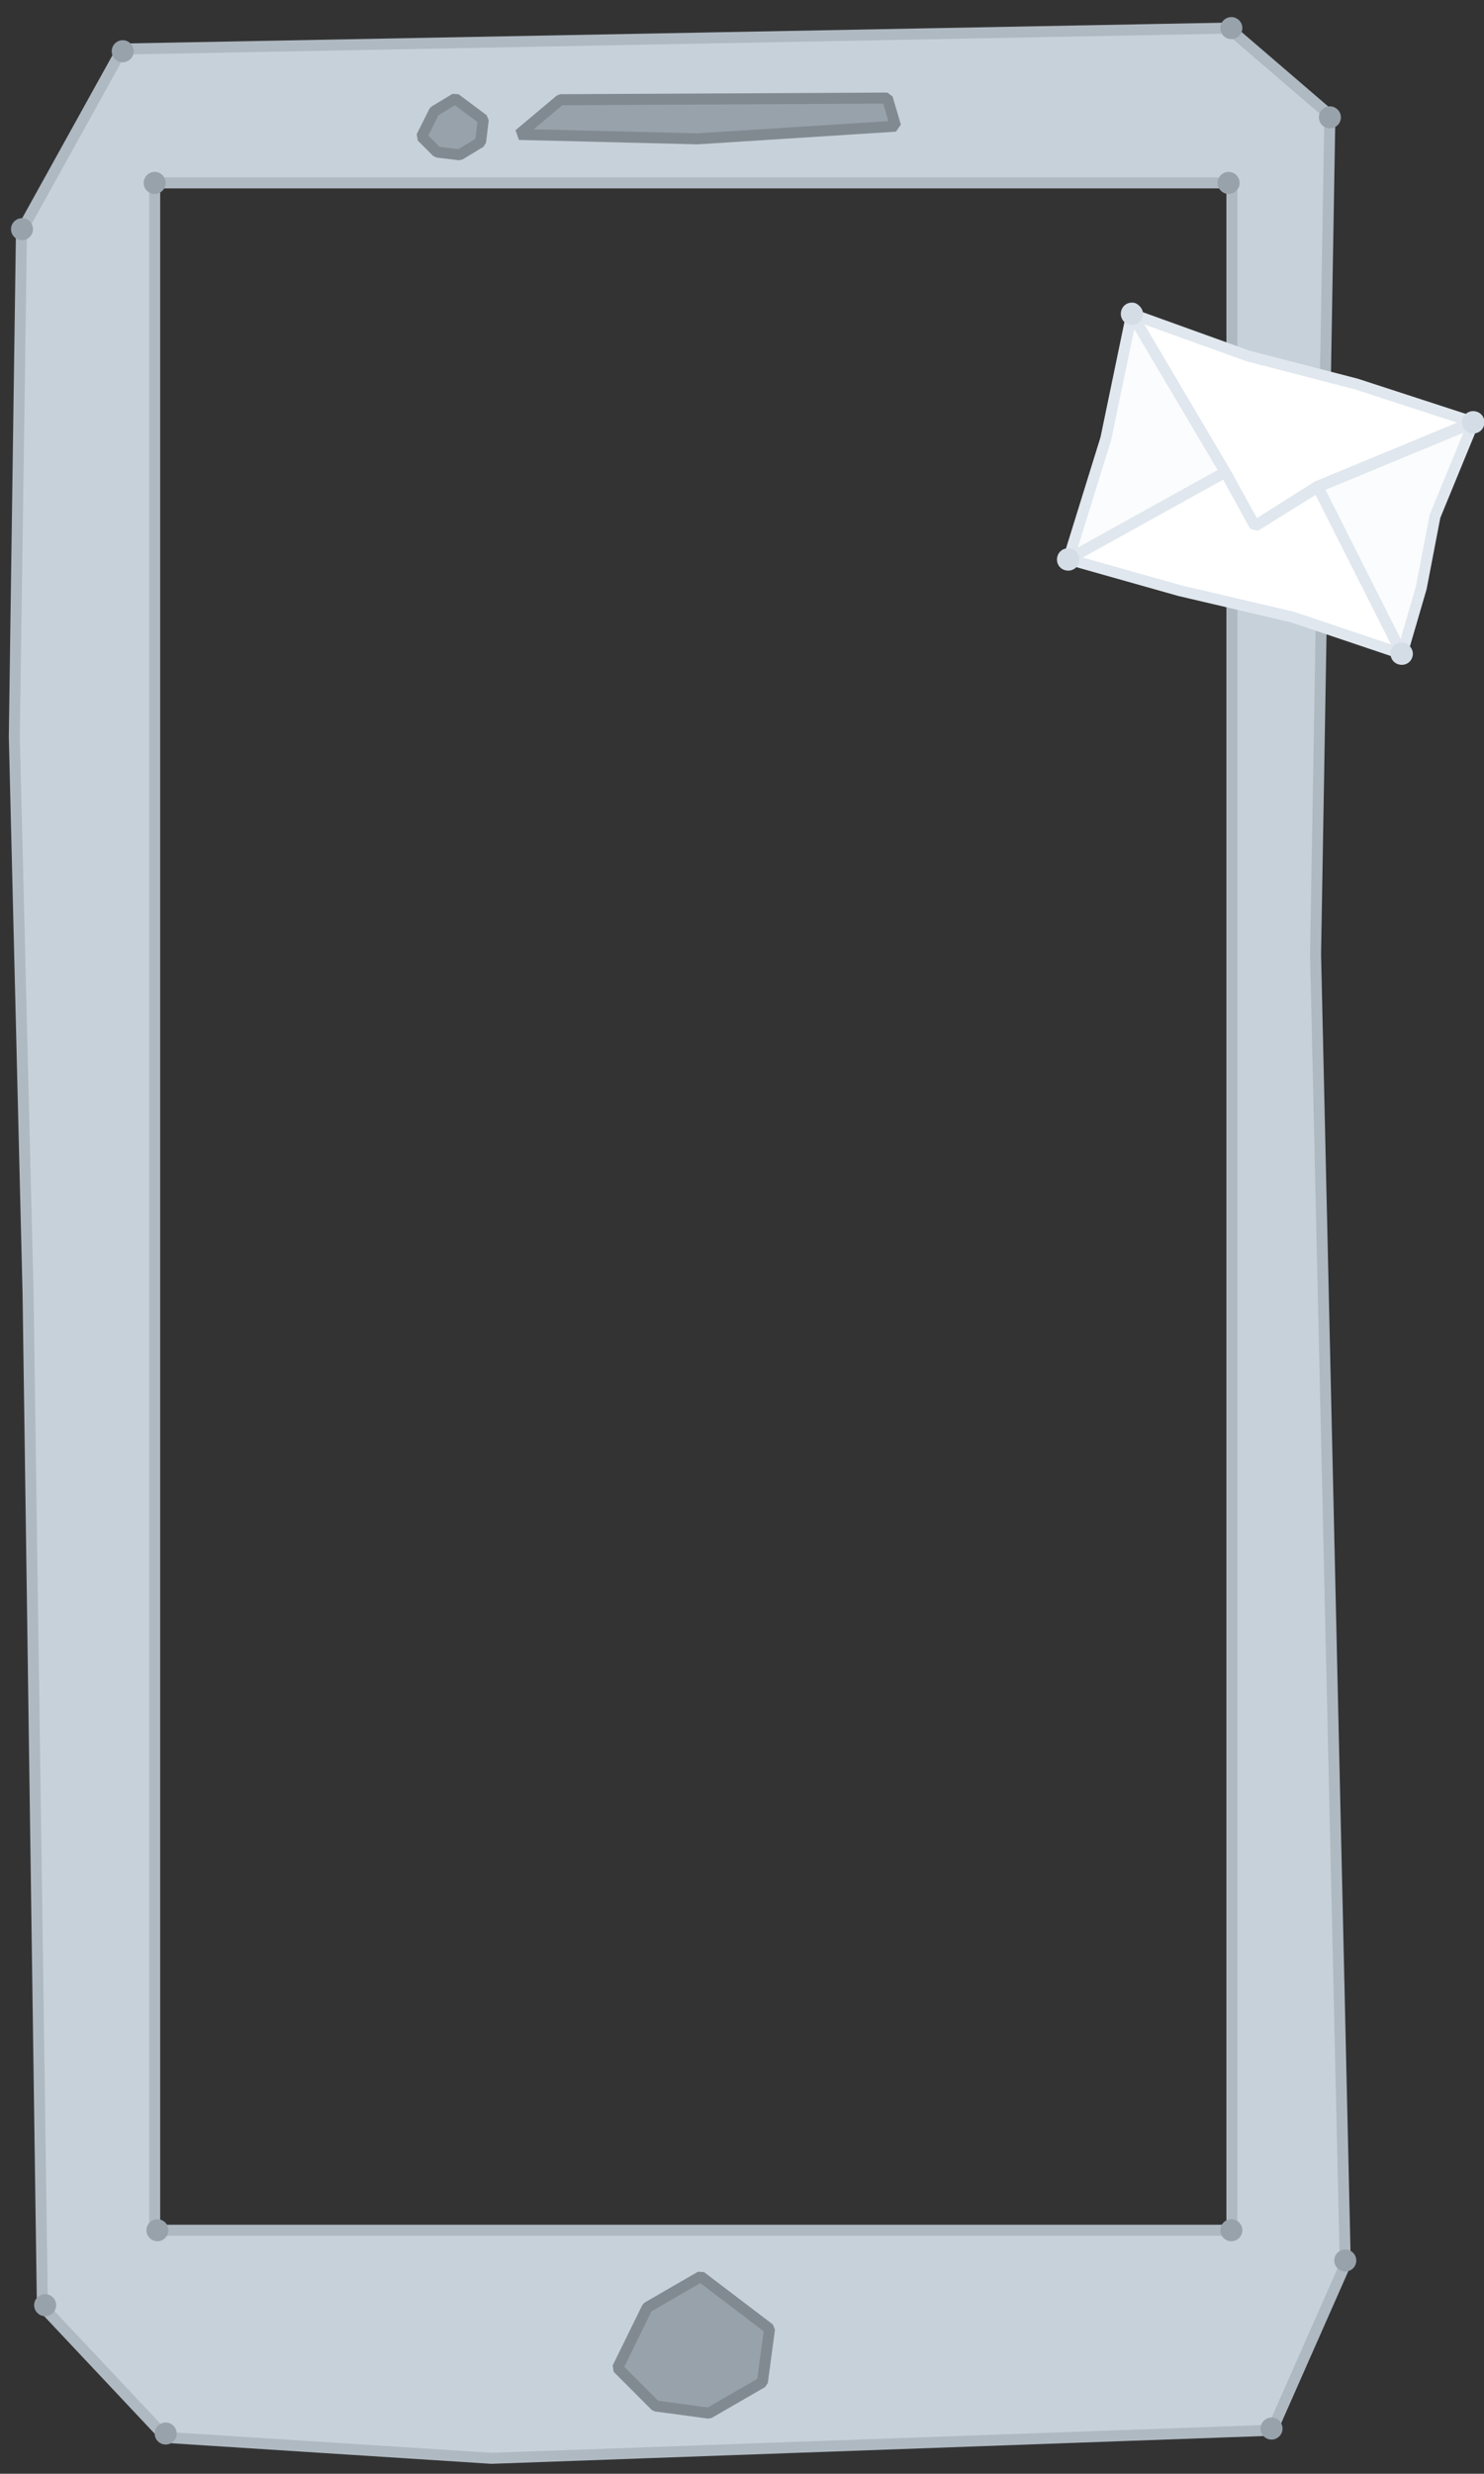<?xml version="1.0" encoding="utf-8"?>
<!-- Generator: Adobe Illustrator 20.1.0, SVG Export Plug-In . SVG Version: 6.00 Build 0)  -->
<svg version="1.1" id="SvgjsSvg1142" xmlns:svgjs="http://svgjs.com/svgjs"
	 xmlns="http://www.w3.org/2000/svg" xmlns:xlink="http://www.w3.org/1999/xlink" x="0px" y="0px" viewBox="0 0 269.6 449"
	 style="enable-background:new 0 0 269.6 449;" xml:space="preserve">
<rect x="0" y="0" width="269.6" height="449" fill="#333333" stroke="none"/>
<style type="text/css">
	.st0{fill:#C7D1DA;}
	.st1{fill:#FFFFFF;fill-opacity:0;stroke:#AFB9C2;stroke-width:2;stroke-linejoin:bevel;stroke-miterlimit:50;stroke-dasharray:0;}
	.st2{fill:#98A2AB;}
	.st3{fill:#FFFFFF;fill-opacity:0;stroke:#828A91;stroke-width:2;stroke-linejoin:bevel;stroke-miterlimit:50;stroke-dasharray:0;}
	.st4{fill:#FFFFFF;}
	.st5{fill:#FFFFFF;fill-opacity:0;stroke:#E0E7EE;stroke-width:2;stroke-linejoin:bevel;stroke-miterlimit:50;stroke-dasharray:0;}
	.st6{fill:#FAFCFD;}
	.st7{fill:#D4DDE5;}
</style>
<path class="st0" d="M239,173.2l2.6-152.3L223.2,5.1l-201,3.8L3.8,41.8l-1.3,91.8l2.6,101l2.6,183.9l22.4,23.7l59.2,3.8l141.8-5.4
	l13.3-30.1L239,173.2z M223.7,404.8H28.1V33.2h195.7V404.8z"/>
<path id="SvgjsPath1121" class="st1" d="M223.2,5.1l18.4,15.8L239,173.2l5.4,237.8l-13.3,30.1l-141.8,5.1l-59.2-3.8L7.7,418.6
	L5.1,234.9L2.6,133.7l1.3-91.8L22.2,8.9L223.2,5.1z"/>
<path id="SvgjsPath1122" class="st2" d="M139.8,422.7l-1.3,9.7l-9.7,5.6l-9.7-1.3l-6.9-6.9l5.4-11l9.7-5.6L139.8,422.7z"/>
<path id="SvgjsPath1123" class="st3" d="M139.8,422.7l-1.3,9.7l-9.7,5.6l-9.7-1.3l-6.9-6.9l5.4-11l9.7-5.6L139.8,422.7z"/>
<path id="SvgjsPath1124" class="st2" d="M101.8,18.1l59.4-0.3l1.5,5.1l-36,2.3l-32.4-0.8L101.8,18.1z"/>
<path id="SvgjsPath1125" class="st3" d="M101.8,18.1l59.4-0.3l1.5,5.1l-36,2.3l-32.4-0.8L101.8,18.1z"/>
<path id="SvgjsPath1126" class="st2" d="M87.8,21.7l-0.5,4.1l-3.8,2.3l-4.1-0.5l-2.8-2.8l2.3-4.6l3.8-2.3L87.8,21.7z"/>
<path id="SvgjsPath1127" class="st3" d="M87.8,21.7l-0.5,4.1l-3.8,2.3l-4.1-0.5l-2.8-2.8l2.3-4.6l3.8-2.3L87.8,21.7z"/>
<path id="SvgjsPath1129" class="st1" d="M28.1,404.8h195.7V33.2H28.1V404.8z"/>
<path id="SvgjsPath1130" class="st2" d="M233,440.8c0,1.1-0.9,2-2,2c-1.1,0-2-0.9-2-2s0.9-2,2-2C232.1,438.8,233,439.7,233,440.8"/>
<path id="SvgjsPath1131" class="st2" d="M246.4,410.3c0,1.1-0.9,2-2,2c-1.1,0-2-0.9-2-2s0.9-2,2-2
	C245.5,408.3,246.4,409.2,246.4,410.3"/>
<path id="SvgjsPath1132" class="st2" d="M243.6,21.3c0,1.1-0.9,2-2,2c-1.1,0-2-0.9-2-2s0.9-2,2-2C242.7,19.3,243.6,20.2,243.6,21.3"
	/>
<path id="SvgjsPath1133" class="st2" d="M225.7,5.1c0,1.1-0.9,2-2,2c-1.1,0-2-0.9-2-2s0.9-2,2-2C224.8,3.1,225.7,4,225.7,5.1"/>
<path id="SvgjsPath1134" class="st2" d="M24.3,9.3c0,1.1-0.9,2-2,2c-1.1,0-2-0.9-2-2s0.9-2,2-2C23.4,7.3,24.3,8.2,24.3,9.3"/>
<path id="SvgjsPath1135" class="st2" d="M6,41.6c0,1.1-0.9,2-2,2s-2-0.9-2-2c0-1.1,0.9-2,2-2S6,40.5,6,41.6"/>
<path id="SvgjsPath1136" class="st2" d="M225.2,33.2c0,1.1-0.9,2-2,2c-1.1,0-2-0.9-2-2c0-1.1,0.9-2,2-2
	C224.3,31.2,225.2,32.1,225.2,33.2"/>
<path id="SvgjsPath1137" class="st2" d="M10.2,418.4c0,1.1-0.9,2-2,2s-2-0.9-2-2s0.9-2,2-2S10.2,417.3,10.2,418.4"/>
<path id="SvgjsPath1138" class="st2" d="M32.1,441.7c0,1.1-0.9,2-2,2s-2-0.9-2-2s0.9-2,2-2S32.1,440.6,32.1,441.7"/>
<path id="SvgjsPath1139" class="st2" d="M30.1,33.2c0,1.1-0.9,2-2,2s-2-0.9-2-2c0-1.1,0.9-2,2-2S30.1,32.1,30.1,33.2"/>
<path id="SvgjsPath1140" class="st2" d="M225.7,404.8c0,1.1-0.9,2-2,2c-1.1,0-2-0.9-2-2s0.9-2,2-2
	C224.8,402.8,225.7,403.7,225.7,404.8"/>
<path id="SvgjsPath1141" class="st2" d="M30.6,404.8c0,1.1-0.9,2-2,2s-2-0.9-2-2s0.9-2,2-2S30.6,403.7,30.6,404.8"/>
<path id="SvgjsPath1108" class="st4" d="M267.6,76.6l-21.2-6.9l-19.7-5.1L205.6,57l16.9,28.7l5.4,9.8l11.4-7.2L267.6,76.6z"/>
<path id="SvgjsPath1109" class="st5" d="M267.6,76.6l-21.2-6.9l-19.7-5.1L205.6,57l16.9,28.7l5.4,9.8l11.4-7.2L267.6,76.6z"/>
<path id="SvgjsPath1110" class="st6" d="M254.7,118.7l-15.3-30.3l28.3-11.7l-7,17l-2.5,13L254.7,118.7z"/>
<path id="SvgjsPath1111" class="st5" d="M254.7,118.7l-15.3-30.3l28.3-11.7l-7,17l-2.5,13L254.7,118.7z"/>
<path id="SvgjsPath1112" class="st6" d="M194.1,101.5l28.5-15.8L205.6,57l-4.7,22.6L194.1,101.5z"/>
<path id="SvgjsPath1113" class="st5" d="M194.1,101.5l28.5-15.8L205.6,57l-4.7,22.6L194.1,101.5z"/>
<path id="SvgjsPath1114" class="st4" d="M254.7,118.7l-15.3-30.3L228,95.5l-5.4-9.8l-28.5,15.8l20.2,5.7l20.5,4.8L254.7,118.7z"/>
<path id="SvgjsPath1115" class="st5" d="M254.7,118.7l-15.3-30.3L228,95.5l-5.4-9.8l-28.5,15.8l20.2,5.7l20.5,4.8L254.7,118.7z"/>
<path id="SvgjsPath1116" class="st7" d="M196,102.1c-0.3,1.1-1.4,1.7-2.5,1.4s-1.7-1.4-1.4-2.5s1.4-1.7,2.5-1.4
	C195.7,99.9,196.3,101,196,102.1"/>
<path id="SvgjsPath1117" class="st7" d="M269.6,77.2c-0.3,1.1-1.4,1.7-2.5,1.4c-1.1-0.3-1.7-1.4-1.4-2.5c0.3-1.1,1.4-1.7,2.5-1.4
	S269.9,76.1,269.6,77.2"/>
<path id="SvgjsPath1118" class="st7" d="M207.6,57.5c-0.3,1.1-1.4,1.7-2.5,1.4c-1.1-0.3-1.7-1.4-1.4-2.5c0.3-1.1,1.4-1.7,2.5-1.4
	C207.2,55.4,207.9,56.5,207.6,57.5"/>
<path id="SvgjsPath1119" class="st7" d="M256.6,119.2c-0.3,1.1-1.4,1.7-2.5,1.4s-1.7-1.4-1.4-2.5c0.3-1.1,1.4-1.7,2.5-1.4
	C256.3,117.1,256.9,118.2,256.6,119.2"/>
</svg>
